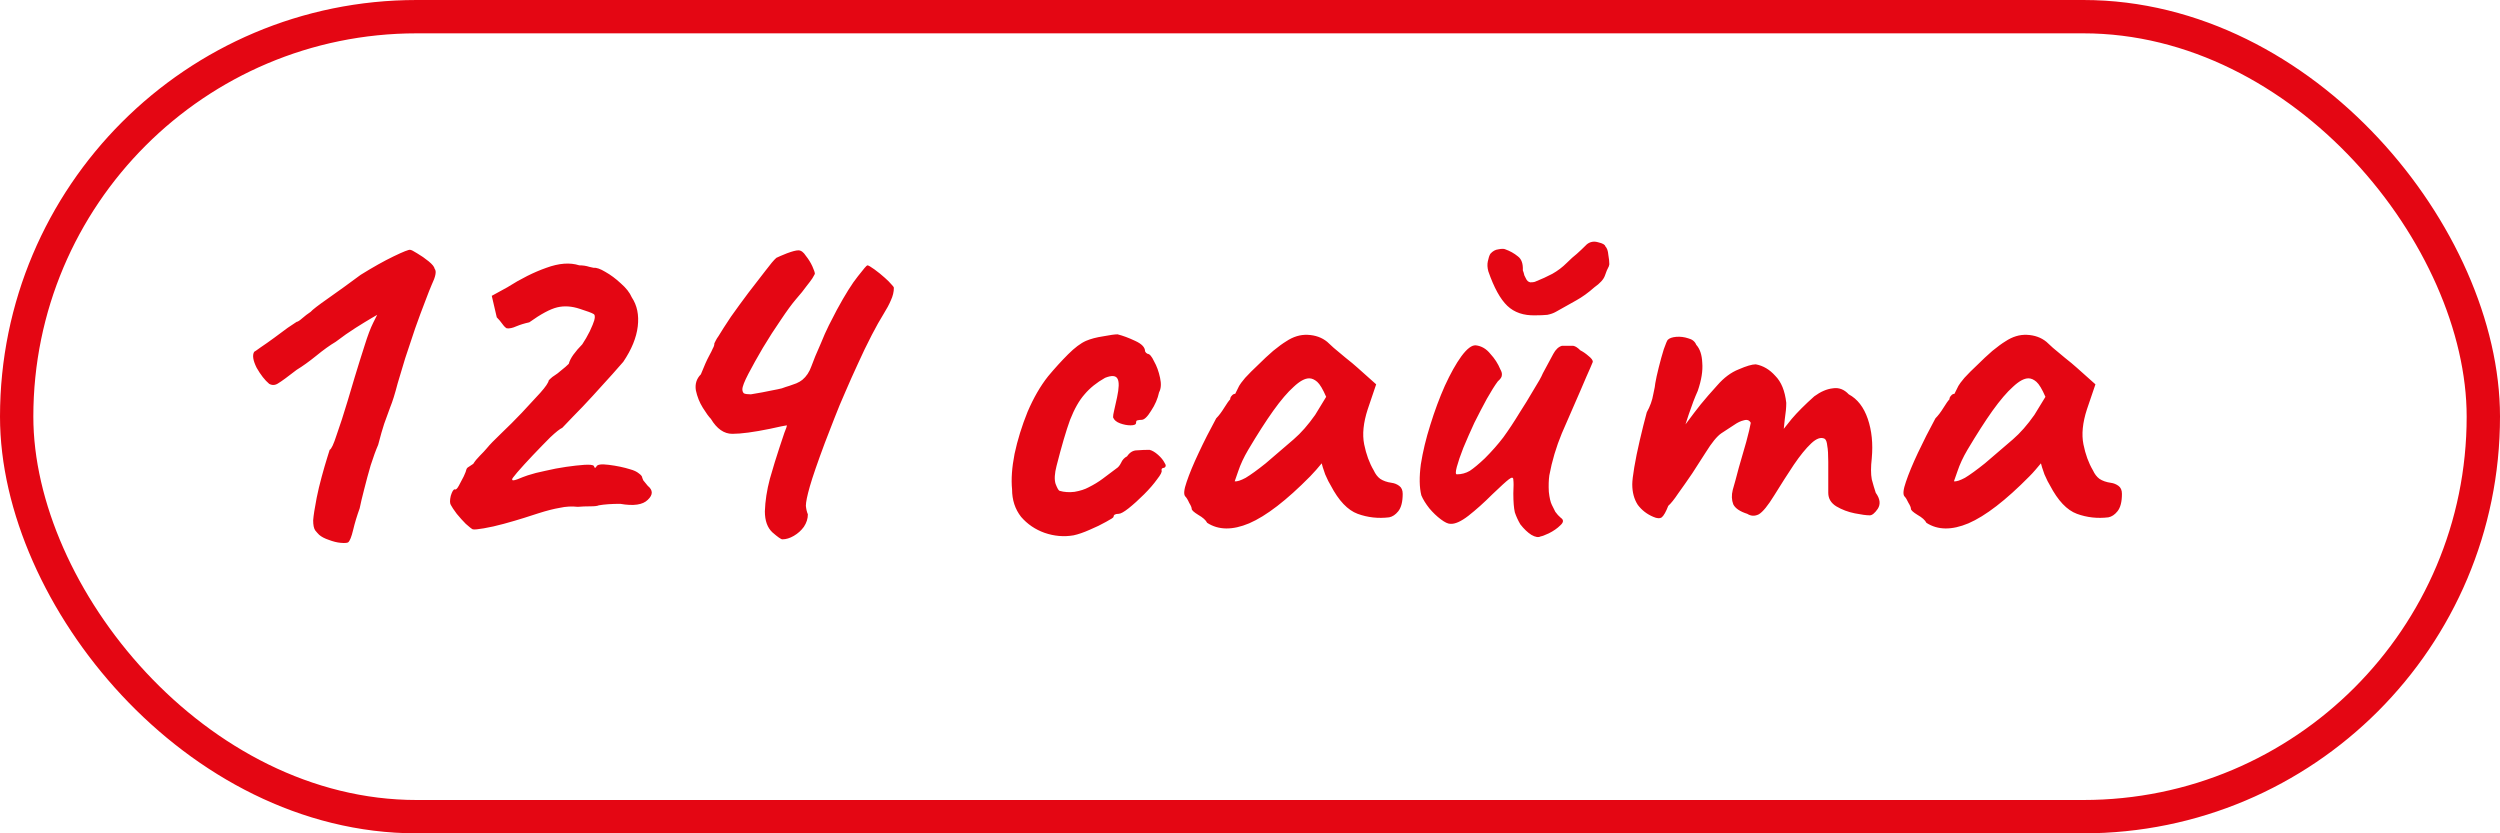 <?xml version="1.0" encoding="UTF-8"?> <svg xmlns="http://www.w3.org/2000/svg" width="75" height="25" viewBox="0 0 75 25" fill="none"><rect x="0.5" y="0.5" width="74" height="24" rx="12" stroke="#E40613"></rect><path d="M10.445 16.27C10.415 16.29 10.34 16.295 10.22 16.285C10.11 16.275 9.99 16.245 9.86 16.195C9.74 16.155 9.645 16.105 9.575 16.045C9.535 16.005 9.495 15.96 9.455 15.91C9.415 15.85 9.395 15.75 9.395 15.61C9.405 15.47 9.44 15.245 9.5 14.935C9.54 14.735 9.59 14.525 9.65 14.305C9.71 14.085 9.765 13.895 9.815 13.735C9.865 13.575 9.89 13.495 9.89 13.495C9.94 13.475 10.01 13.325 10.1 13.045C10.2 12.765 10.31 12.425 10.43 12.025C10.47 11.885 10.54 11.65 10.64 11.32C10.74 10.99 10.84 10.67 10.94 10.36C11.03 10.07 11.115 9.845 11.195 9.685C11.275 9.525 11.315 9.445 11.315 9.445C11.315 9.445 11.255 9.48 11.135 9.55C11.015 9.62 10.86 9.715 10.67 9.835C10.48 9.955 10.28 10.095 10.07 10.255C9.9 10.355 9.705 10.495 9.485 10.675C9.275 10.845 9.08 10.985 8.9 11.095C8.63 11.305 8.445 11.44 8.345 11.5C8.255 11.56 8.165 11.565 8.075 11.515C7.945 11.405 7.82 11.245 7.7 11.035C7.59 10.815 7.565 10.655 7.625 10.555C7.645 10.545 7.71 10.5 7.82 10.42C7.94 10.34 8.075 10.245 8.225 10.135C8.375 10.025 8.51 9.925 8.63 9.835C8.76 9.745 8.85 9.685 8.9 9.655C8.93 9.655 8.985 9.62 9.065 9.55C9.145 9.48 9.23 9.415 9.32 9.355C9.37 9.295 9.545 9.16 9.845 8.95C10.145 8.74 10.47 8.505 10.82 8.245C11.19 8.015 11.52 7.83 11.81 7.69C12.1 7.55 12.265 7.485 12.305 7.495C12.335 7.495 12.405 7.53 12.515 7.6C12.635 7.67 12.75 7.75 12.86 7.84C12.97 7.93 13.03 8.005 13.04 8.065C13.1 8.135 13.07 8.295 12.95 8.545C12.91 8.635 12.845 8.8 12.755 9.04C12.665 9.27 12.565 9.54 12.455 9.85C12.355 10.15 12.255 10.45 12.155 10.75C12.065 11.04 11.99 11.29 11.93 11.5C11.85 11.81 11.775 12.05 11.705 12.22C11.645 12.39 11.585 12.555 11.525 12.715C11.475 12.865 11.415 13.075 11.345 13.345C11.275 13.505 11.2 13.71 11.12 13.96C11.05 14.2 10.985 14.44 10.925 14.68C10.865 14.91 10.82 15.1 10.79 15.25C10.71 15.47 10.645 15.685 10.595 15.895C10.545 16.105 10.495 16.23 10.445 16.27ZM14.183 15.88C14.143 15.86 14.073 15.805 13.973 15.715C13.883 15.625 13.793 15.525 13.703 15.415C13.613 15.295 13.553 15.205 13.523 15.145C13.493 15.095 13.493 15.005 13.523 14.875C13.563 14.745 13.603 14.68 13.643 14.68C13.673 14.7 13.713 14.665 13.763 14.575C13.813 14.485 13.863 14.39 13.913 14.29C13.963 14.18 13.988 14.115 13.988 14.095C13.998 14.055 14.023 14.025 14.063 14.005C14.113 13.975 14.158 13.945 14.198 13.915C14.248 13.835 14.313 13.755 14.393 13.675C14.483 13.585 14.553 13.51 14.603 13.45C14.683 13.35 14.828 13.2 15.038 13C15.248 12.8 15.453 12.595 15.653 12.385C15.863 12.155 16.048 11.955 16.208 11.785C16.368 11.605 16.453 11.48 16.463 11.41C16.463 11.41 16.478 11.395 16.508 11.365C16.548 11.325 16.593 11.29 16.643 11.26C16.693 11.23 16.758 11.18 16.838 11.11C16.928 11.04 17.003 10.975 17.063 10.915C17.083 10.835 17.128 10.745 17.198 10.645C17.278 10.535 17.368 10.43 17.468 10.33C17.548 10.21 17.623 10.08 17.693 9.94C17.763 9.79 17.808 9.68 17.828 9.61C17.858 9.5 17.848 9.435 17.798 9.415C17.748 9.385 17.613 9.335 17.393 9.265C17.153 9.185 16.928 9.17 16.718 9.22C16.508 9.27 16.228 9.42 15.878 9.67C15.738 9.7 15.608 9.74 15.488 9.79C15.378 9.84 15.283 9.86 15.203 9.85C15.163 9.83 15.118 9.785 15.068 9.715C15.018 9.645 14.963 9.58 14.903 9.52L14.753 8.875L15.218 8.62C15.628 8.36 16.018 8.165 16.388 8.035C16.768 7.895 17.098 7.87 17.378 7.96C17.488 7.96 17.588 7.975 17.678 8.005C17.768 8.025 17.813 8.035 17.813 8.035C17.893 8.025 18.008 8.065 18.158 8.155C18.318 8.245 18.473 8.36 18.623 8.5C18.783 8.64 18.893 8.78 18.953 8.92C19.113 9.16 19.173 9.45 19.133 9.79C19.093 10.13 18.948 10.485 18.698 10.855C18.648 10.915 18.538 11.04 18.368 11.23C18.198 11.42 18.003 11.635 17.783 11.875C17.573 12.105 17.378 12.31 17.198 12.49C17.028 12.67 16.918 12.785 16.868 12.835C16.798 12.865 16.678 12.96 16.508 13.12C16.348 13.28 16.173 13.46 15.983 13.66C15.803 13.85 15.648 14.02 15.518 14.17C15.398 14.31 15.348 14.38 15.368 14.38C15.358 14.42 15.408 14.42 15.518 14.38C15.638 14.33 15.743 14.29 15.833 14.26C15.983 14.21 16.158 14.165 16.358 14.125C16.568 14.075 16.778 14.035 16.988 14.005C17.198 13.975 17.378 13.955 17.528 13.945C17.688 13.935 17.783 13.945 17.813 13.975C17.833 14.025 17.848 14.045 17.858 14.035C17.878 14.015 17.888 14.005 17.888 14.005C17.908 13.935 18.033 13.915 18.263 13.945C18.503 13.975 18.718 14.02 18.908 14.08C19.018 14.11 19.103 14.15 19.163 14.2C19.233 14.25 19.268 14.295 19.268 14.335C19.268 14.335 19.278 14.36 19.298 14.41C19.328 14.45 19.373 14.505 19.433 14.575C19.593 14.705 19.593 14.845 19.433 14.995C19.283 15.145 19.008 15.185 18.608 15.115C18.348 15.115 18.133 15.13 17.963 15.16C17.923 15.18 17.838 15.19 17.708 15.19C17.578 15.19 17.453 15.195 17.333 15.205C17.153 15.185 16.973 15.195 16.793 15.235C16.613 15.265 16.398 15.32 16.148 15.4C16.058 15.43 15.918 15.475 15.728 15.535C15.538 15.595 15.333 15.655 15.113 15.715C14.893 15.775 14.693 15.82 14.513 15.85C14.343 15.88 14.233 15.89 14.183 15.88ZM23.471 16.18C23.431 16.18 23.331 16.11 23.171 15.97C23.021 15.83 22.946 15.62 22.946 15.34C22.956 15.03 23.006 14.705 23.096 14.365C23.196 14.015 23.291 13.705 23.381 13.435C23.441 13.255 23.491 13.105 23.531 12.985C23.581 12.865 23.606 12.79 23.606 12.76C23.596 12.76 23.541 12.77 23.441 12.79C23.351 12.81 23.236 12.835 23.096 12.865C22.606 12.965 22.231 13.015 21.971 13.015C21.721 13.015 21.506 12.865 21.326 12.565C21.266 12.505 21.186 12.395 21.086 12.235C20.986 12.075 20.916 11.9 20.876 11.71C20.846 11.52 20.896 11.36 21.026 11.23C21.126 10.98 21.206 10.8 21.266 10.69C21.326 10.58 21.366 10.5 21.386 10.45C21.416 10.4 21.431 10.35 21.431 10.3C21.441 10.28 21.456 10.25 21.476 10.21C21.496 10.17 21.521 10.13 21.551 10.09C21.641 9.94 21.766 9.745 21.926 9.505C22.096 9.265 22.271 9.025 22.451 8.785C22.641 8.535 22.811 8.315 22.961 8.125C23.111 7.925 23.221 7.795 23.291 7.735C23.351 7.705 23.456 7.66 23.606 7.6C23.766 7.54 23.881 7.51 23.951 7.51C24.031 7.51 24.106 7.565 24.176 7.675C24.256 7.775 24.321 7.88 24.371 7.99C24.421 8.1 24.446 8.175 24.446 8.215C24.446 8.215 24.441 8.225 24.431 8.245C24.421 8.265 24.401 8.3 24.371 8.35C24.331 8.41 24.271 8.49 24.191 8.59C24.121 8.69 24.016 8.82 23.876 8.98C23.756 9.12 23.606 9.325 23.426 9.595C23.246 9.855 23.066 10.135 22.886 10.435C22.716 10.725 22.571 10.985 22.451 11.215C22.331 11.445 22.271 11.6 22.271 11.68C22.271 11.73 22.286 11.77 22.316 11.8C22.356 11.82 22.426 11.83 22.526 11.83C22.656 11.81 22.771 11.79 22.871 11.77C22.981 11.75 23.081 11.73 23.171 11.71C23.281 11.69 23.376 11.67 23.456 11.65C23.536 11.62 23.611 11.595 23.681 11.575C23.761 11.545 23.831 11.52 23.891 11.5C23.961 11.47 24.021 11.435 24.071 11.395C24.191 11.295 24.281 11.16 24.341 10.99C24.401 10.82 24.496 10.59 24.626 10.3C24.706 10.1 24.786 9.92 24.866 9.76C24.956 9.59 25.036 9.435 25.106 9.295C25.356 8.835 25.566 8.5 25.736 8.29C25.906 8.07 26.001 7.96 26.021 7.96C26.051 7.96 26.121 8 26.231 8.08C26.341 8.16 26.446 8.245 26.546 8.335C26.626 8.405 26.691 8.47 26.741 8.53C26.791 8.58 26.816 8.615 26.816 8.635C26.816 8.755 26.786 8.88 26.726 9.01C26.676 9.13 26.601 9.27 26.501 9.43C26.401 9.59 26.286 9.795 26.156 10.045C26.006 10.335 25.866 10.625 25.736 10.915C25.606 11.195 25.481 11.475 25.361 11.755C25.241 12.025 25.131 12.29 25.031 12.55C24.931 12.81 24.836 13.055 24.746 13.285C24.526 13.875 24.376 14.31 24.296 14.59C24.216 14.87 24.176 15.065 24.176 15.175C24.186 15.275 24.206 15.36 24.236 15.43C24.236 15.56 24.196 15.685 24.116 15.805C24.036 15.915 23.936 16.005 23.816 16.075C23.696 16.145 23.581 16.18 23.471 16.18ZM32.207 16.06C31.917 16.11 31.627 16.085 31.337 15.985C31.057 15.885 30.822 15.725 30.632 15.505C30.452 15.275 30.362 15 30.362 14.68C30.332 14.38 30.357 14.025 30.437 13.615C30.527 13.195 30.657 12.775 30.827 12.355C31.007 11.935 31.212 11.58 31.442 11.29C31.642 11.05 31.842 10.83 32.042 10.63C32.242 10.43 32.422 10.295 32.582 10.225C32.722 10.165 32.892 10.12 33.092 10.09C33.302 10.05 33.447 10.03 33.527 10.03C33.687 10.07 33.862 10.135 34.052 10.225C34.252 10.315 34.352 10.42 34.352 10.54C34.352 10.54 34.362 10.555 34.382 10.585C34.412 10.605 34.427 10.615 34.427 10.615C34.487 10.615 34.552 10.69 34.622 10.84C34.702 10.98 34.762 11.145 34.802 11.335C34.842 11.515 34.832 11.66 34.772 11.77C34.732 11.96 34.652 12.145 34.532 12.325C34.422 12.505 34.327 12.595 34.247 12.595C34.207 12.595 34.167 12.6 34.127 12.61C34.097 12.61 34.082 12.635 34.082 12.685C34.082 12.735 34.027 12.76 33.917 12.76C33.817 12.76 33.712 12.74 33.602 12.7C33.492 12.66 33.422 12.6 33.392 12.52C33.392 12.47 33.402 12.405 33.422 12.325C33.442 12.245 33.472 12.11 33.512 11.92C33.572 11.64 33.577 11.455 33.527 11.365C33.477 11.265 33.352 11.255 33.152 11.335C32.902 11.475 32.697 11.64 32.537 11.83C32.377 12.01 32.232 12.265 32.102 12.595C31.982 12.925 31.847 13.385 31.697 13.975C31.637 14.205 31.627 14.385 31.667 14.515C31.717 14.645 31.757 14.715 31.787 14.725C31.927 14.765 32.077 14.775 32.237 14.755C32.407 14.725 32.547 14.68 32.657 14.62C32.817 14.54 32.957 14.455 33.077 14.365C33.207 14.265 33.347 14.16 33.497 14.05C33.547 14.02 33.592 13.965 33.632 13.885C33.672 13.795 33.732 13.73 33.812 13.69C33.892 13.57 33.992 13.51 34.112 13.51C34.242 13.5 34.367 13.495 34.487 13.495C34.567 13.515 34.652 13.565 34.742 13.645C34.832 13.725 34.897 13.805 34.937 13.885C34.987 13.955 34.982 14.005 34.922 14.035C34.882 14.035 34.857 14.05 34.847 14.08C34.847 14.1 34.847 14.11 34.847 14.11C34.867 14.15 34.822 14.24 34.712 14.38C34.612 14.52 34.482 14.67 34.322 14.83C34.162 14.99 34.007 15.13 33.857 15.25C33.717 15.36 33.617 15.415 33.557 15.415C33.457 15.415 33.407 15.445 33.407 15.505C33.407 15.525 33.332 15.575 33.182 15.655C33.042 15.735 32.877 15.815 32.687 15.895C32.507 15.975 32.347 16.03 32.207 16.06ZM36.215 15.685C36.175 15.605 36.086 15.525 35.946 15.445C35.816 15.365 35.751 15.305 35.751 15.265C35.751 15.225 35.725 15.165 35.675 15.085C35.636 14.995 35.596 14.93 35.556 14.89C35.505 14.83 35.52 14.685 35.6 14.455C35.681 14.215 35.8 13.925 35.961 13.585C36.12 13.245 36.295 12.9 36.486 12.55C36.566 12.47 36.645 12.365 36.725 12.235C36.806 12.105 36.865 12.02 36.906 11.98C36.906 11.94 36.92 11.905 36.95 11.875C36.98 11.835 37.016 11.815 37.056 11.815L37.175 11.575C37.196 11.535 37.255 11.455 37.355 11.335C37.465 11.215 37.596 11.085 37.745 10.945C37.895 10.795 38.045 10.655 38.196 10.525C38.355 10.395 38.486 10.3 38.586 10.24C38.795 10.1 39.011 10.035 39.23 10.045C39.461 10.055 39.656 10.125 39.816 10.255C39.846 10.285 39.91 10.345 40.011 10.435C40.12 10.525 40.24 10.625 40.37 10.735C40.511 10.845 40.63 10.945 40.73 11.035L41.285 11.53L41.031 12.28C40.901 12.68 40.865 13.03 40.925 13.33C40.986 13.63 41.081 13.89 41.211 14.11C41.261 14.22 41.325 14.305 41.406 14.365C41.495 14.425 41.611 14.465 41.751 14.485C41.831 14.495 41.906 14.525 41.975 14.575C42.045 14.625 42.081 14.705 42.081 14.815C42.081 15.055 42.035 15.23 41.946 15.34C41.865 15.44 41.776 15.5 41.675 15.52C41.346 15.56 41.031 15.525 40.73 15.415C40.431 15.305 40.16 15.02 39.92 14.56C39.88 14.5 39.825 14.39 39.755 14.23C39.696 14.06 39.66 13.95 39.651 13.9C39.611 13.95 39.556 14.015 39.486 14.095C39.425 14.165 39.365 14.23 39.306 14.29C38.596 15.01 37.986 15.48 37.475 15.7C36.975 15.91 36.556 15.905 36.215 15.685ZM37.041 14.44C37.111 14.45 37.221 14.415 37.37 14.335C37.52 14.245 37.721 14.1 37.971 13.9C38.31 13.61 38.59 13.37 38.81 13.18C39.031 12.99 39.245 12.745 39.456 12.445L39.785 11.905C39.685 11.675 39.596 11.525 39.516 11.455C39.435 11.385 39.355 11.35 39.276 11.35C39.145 11.35 38.99 11.435 38.81 11.605C38.63 11.765 38.425 12.005 38.196 12.325C37.975 12.635 37.725 13.025 37.446 13.495C37.316 13.715 37.215 13.93 37.145 14.14C37.075 14.34 37.041 14.44 37.041 14.44ZM46.225 16.09C46.155 16.13 46.06 16.115 45.94 16.045C45.83 15.975 45.72 15.87 45.61 15.73C45.54 15.61 45.485 15.49 45.445 15.37C45.415 15.24 45.4 15.05 45.4 14.8C45.41 14.6 45.41 14.465 45.4 14.395C45.4 14.315 45.355 14.31 45.265 14.38C45.185 14.44 45.02 14.59 44.77 14.83C44.52 15.08 44.28 15.295 44.05 15.475C43.83 15.645 43.65 15.725 43.51 15.715C43.44 15.715 43.345 15.67 43.225 15.58C43.105 15.49 42.99 15.38 42.88 15.25C42.77 15.11 42.69 14.98 42.64 14.86C42.58 14.62 42.575 14.31 42.625 13.93C42.685 13.55 42.78 13.155 42.91 12.745C43.04 12.325 43.185 11.935 43.345 11.575C43.515 11.205 43.68 10.91 43.84 10.69C44.01 10.46 44.155 10.35 44.275 10.36C44.445 10.38 44.59 10.465 44.71 10.615C44.84 10.755 44.94 10.91 45.01 11.08C45.05 11.15 45.065 11.21 45.055 11.26C45.055 11.31 45.015 11.37 44.935 11.44C44.845 11.56 44.735 11.735 44.605 11.965C44.485 12.185 44.36 12.425 44.23 12.685C44.11 12.945 44 13.195 43.9 13.435C43.81 13.665 43.745 13.855 43.705 14.005C43.665 14.155 43.665 14.23 43.705 14.23C43.845 14.23 43.975 14.195 44.095 14.125C44.215 14.045 44.365 13.92 44.545 13.75C44.755 13.54 44.94 13.33 45.1 13.12C45.26 12.9 45.425 12.65 45.595 12.37C45.725 12.17 45.86 11.95 46 11.71C46.15 11.47 46.245 11.3 46.285 11.2C46.425 10.94 46.53 10.745 46.6 10.615C46.67 10.485 46.755 10.405 46.855 10.375C46.905 10.375 46.975 10.375 47.065 10.375C47.155 10.375 47.2 10.375 47.2 10.375C47.26 10.385 47.33 10.43 47.41 10.51C47.49 10.55 47.57 10.605 47.65 10.675C47.74 10.745 47.785 10.805 47.785 10.855C47.745 10.955 47.68 11.105 47.59 11.305C47.51 11.495 47.45 11.635 47.41 11.725C47.22 12.155 47.035 12.58 46.855 13C46.685 13.41 46.56 13.83 46.48 14.26C46.46 14.4 46.455 14.565 46.465 14.755C46.485 14.935 46.515 15.065 46.555 15.145C46.585 15.205 46.62 15.275 46.66 15.355C46.71 15.425 46.765 15.485 46.825 15.535C46.915 15.595 46.91 15.67 46.81 15.76C46.72 15.85 46.605 15.93 46.465 16C46.335 16.06 46.255 16.09 46.225 16.09ZM46.06 9.46C45.71 9.47 45.43 9.375 45.22 9.175C45.01 8.975 44.82 8.63 44.65 8.14C44.62 8.03 44.615 7.93 44.635 7.84C44.655 7.74 44.68 7.665 44.71 7.615C44.78 7.535 44.86 7.49 44.95 7.48C45.05 7.46 45.12 7.46 45.16 7.48C45.3 7.53 45.425 7.6 45.535 7.69C45.645 7.77 45.695 7.91 45.685 8.11C45.705 8.16 45.72 8.21 45.73 8.26C45.75 8.3 45.765 8.33 45.775 8.35C45.805 8.42 45.85 8.46 45.91 8.47C45.97 8.47 46.015 8.465 46.045 8.455C46.245 8.375 46.42 8.295 46.57 8.215C46.73 8.125 46.875 8.015 47.005 7.885C47.115 7.775 47.215 7.685 47.305 7.615C47.395 7.535 47.49 7.445 47.59 7.345L47.605 7.33C47.705 7.25 47.82 7.23 47.95 7.27C48.08 7.3 48.15 7.34 48.16 7.39C48.21 7.44 48.24 7.525 48.25 7.645C48.27 7.755 48.28 7.85 48.28 7.93L48.265 7.99C48.225 8.06 48.185 8.155 48.145 8.275C48.105 8.385 48 8.5 47.83 8.62C47.65 8.78 47.47 8.91 47.29 9.01C47.11 9.11 46.905 9.225 46.675 9.355C46.605 9.395 46.52 9.425 46.42 9.445C46.32 9.455 46.2 9.46 46.06 9.46ZM49.598 15.505C49.408 15.425 49.253 15.305 49.133 15.145C49.023 14.975 48.968 14.77 48.968 14.53C48.968 14.43 48.988 14.26 49.028 14.02C49.068 13.78 49.123 13.51 49.193 13.21C49.263 12.91 49.333 12.63 49.403 12.37C49.503 12.19 49.568 12.01 49.598 11.83C49.638 11.65 49.658 11.54 49.658 11.5C49.678 11.38 49.713 11.22 49.763 11.02C49.813 10.82 49.863 10.64 49.913 10.48C49.973 10.31 50.013 10.215 50.033 10.195C50.083 10.145 50.168 10.115 50.288 10.105C50.408 10.095 50.528 10.11 50.648 10.15C50.768 10.18 50.848 10.245 50.888 10.345C50.998 10.465 51.058 10.645 51.068 10.885C51.088 11.125 51.043 11.405 50.933 11.725C50.843 11.925 50.753 12.16 50.663 12.43C50.573 12.7 50.493 12.95 50.423 13.18C50.363 13.4 50.328 13.55 50.318 13.63L49.778 13.615C49.948 13.455 50.108 13.29 50.258 13.12C50.408 12.94 50.518 12.8 50.588 12.7C50.758 12.47 50.903 12.28 51.023 12.13C51.153 11.97 51.318 11.78 51.518 11.56C51.718 11.33 51.933 11.17 52.163 11.08C52.393 10.98 52.563 10.93 52.673 10.93C52.893 10.97 53.088 11.085 53.258 11.275C53.438 11.455 53.548 11.725 53.588 12.085C53.588 12.225 53.573 12.39 53.543 12.58C53.523 12.77 53.513 12.865 53.513 12.865C53.513 12.865 53.593 12.765 53.753 12.565C53.923 12.365 54.148 12.14 54.428 11.89C54.618 11.75 54.803 11.67 54.983 11.65C55.163 11.62 55.323 11.68 55.463 11.83C55.723 11.97 55.913 12.215 56.033 12.565C56.153 12.915 56.193 13.31 56.153 13.75C56.123 14.01 56.123 14.22 56.153 14.38C56.193 14.53 56.233 14.665 56.273 14.785C56.403 14.965 56.423 15.125 56.333 15.265C56.243 15.395 56.163 15.46 56.093 15.46C55.993 15.46 55.843 15.44 55.643 15.4C55.443 15.36 55.258 15.29 55.088 15.19C54.928 15.09 54.848 14.955 54.848 14.785V13.855C54.848 13.635 54.838 13.475 54.818 13.375C54.808 13.265 54.783 13.195 54.743 13.165C54.633 13.105 54.498 13.15 54.338 13.3C54.178 13.45 54.003 13.665 53.813 13.945C53.633 14.215 53.438 14.52 53.228 14.86C53.038 15.17 52.883 15.36 52.763 15.43C52.643 15.49 52.528 15.485 52.418 15.415C52.198 15.345 52.058 15.25 51.998 15.13C51.948 15 51.943 14.855 51.983 14.695C52.033 14.525 52.093 14.305 52.163 14.035C52.243 13.765 52.318 13.505 52.388 13.255C52.458 12.995 52.503 12.805 52.523 12.685C52.483 12.605 52.413 12.58 52.313 12.61C52.223 12.63 52.128 12.675 52.028 12.745C51.908 12.825 51.778 12.91 51.638 13C51.508 13.09 51.353 13.28 51.173 13.57C51.053 13.76 50.918 13.97 50.768 14.2C50.618 14.42 50.478 14.62 50.348 14.8C50.228 14.98 50.128 15.105 50.048 15.175C49.978 15.355 49.913 15.47 49.853 15.52C49.793 15.56 49.708 15.555 49.598 15.505ZM57.793 15.685C57.753 15.605 57.663 15.525 57.523 15.445C57.393 15.365 57.328 15.305 57.328 15.265C57.328 15.225 57.303 15.165 57.253 15.085C57.213 14.995 57.173 14.93 57.133 14.89C57.083 14.83 57.098 14.685 57.178 14.455C57.258 14.215 57.378 13.925 57.538 13.585C57.698 13.245 57.873 12.9 58.063 12.55C58.143 12.47 58.223 12.365 58.303 12.235C58.383 12.105 58.443 12.02 58.483 11.98C58.483 11.94 58.498 11.905 58.528 11.875C58.558 11.835 58.593 11.815 58.633 11.815L58.753 11.575C58.773 11.535 58.833 11.455 58.933 11.335C59.043 11.215 59.173 11.085 59.323 10.945C59.473 10.795 59.623 10.655 59.773 10.525C59.933 10.395 60.063 10.3 60.163 10.24C60.373 10.1 60.588 10.035 60.808 10.045C61.038 10.055 61.233 10.125 61.393 10.255C61.423 10.285 61.488 10.345 61.588 10.435C61.698 10.525 61.818 10.625 61.948 10.735C62.088 10.845 62.208 10.945 62.308 11.035L62.863 11.53L62.608 12.28C62.478 12.68 62.443 13.03 62.503 13.33C62.563 13.63 62.658 13.89 62.788 14.11C62.838 14.22 62.903 14.305 62.983 14.365C63.073 14.425 63.188 14.465 63.328 14.485C63.408 14.495 63.483 14.525 63.553 14.575C63.623 14.625 63.658 14.705 63.658 14.815C63.658 15.055 63.613 15.23 63.523 15.34C63.443 15.44 63.353 15.5 63.253 15.52C62.923 15.56 62.608 15.525 62.308 15.415C62.008 15.305 61.738 15.02 61.498 14.56C61.458 14.5 61.403 14.39 61.333 14.23C61.273 14.06 61.238 13.95 61.228 13.9C61.188 13.95 61.133 14.015 61.063 14.095C61.003 14.165 60.943 14.23 60.883 14.29C60.173 15.01 59.563 15.48 59.053 15.7C58.553 15.91 58.133 15.905 57.793 15.685ZM58.618 14.44C58.688 14.45 58.798 14.415 58.948 14.335C59.098 14.245 59.298 14.1 59.548 13.9C59.888 13.61 60.168 13.37 60.388 13.18C60.608 12.99 60.823 12.745 61.033 12.445L61.363 11.905C61.263 11.675 61.173 11.525 61.093 11.455C61.013 11.385 60.933 11.35 60.853 11.35C60.723 11.35 60.568 11.435 60.388 11.605C60.208 11.765 60.003 12.005 59.773 12.325C59.553 12.635 59.303 13.025 59.023 13.495C58.893 13.715 58.793 13.93 58.723 14.14C58.653 14.34 58.618 14.44 58.618 14.44Z" fill="#E40613"></path></svg> 
